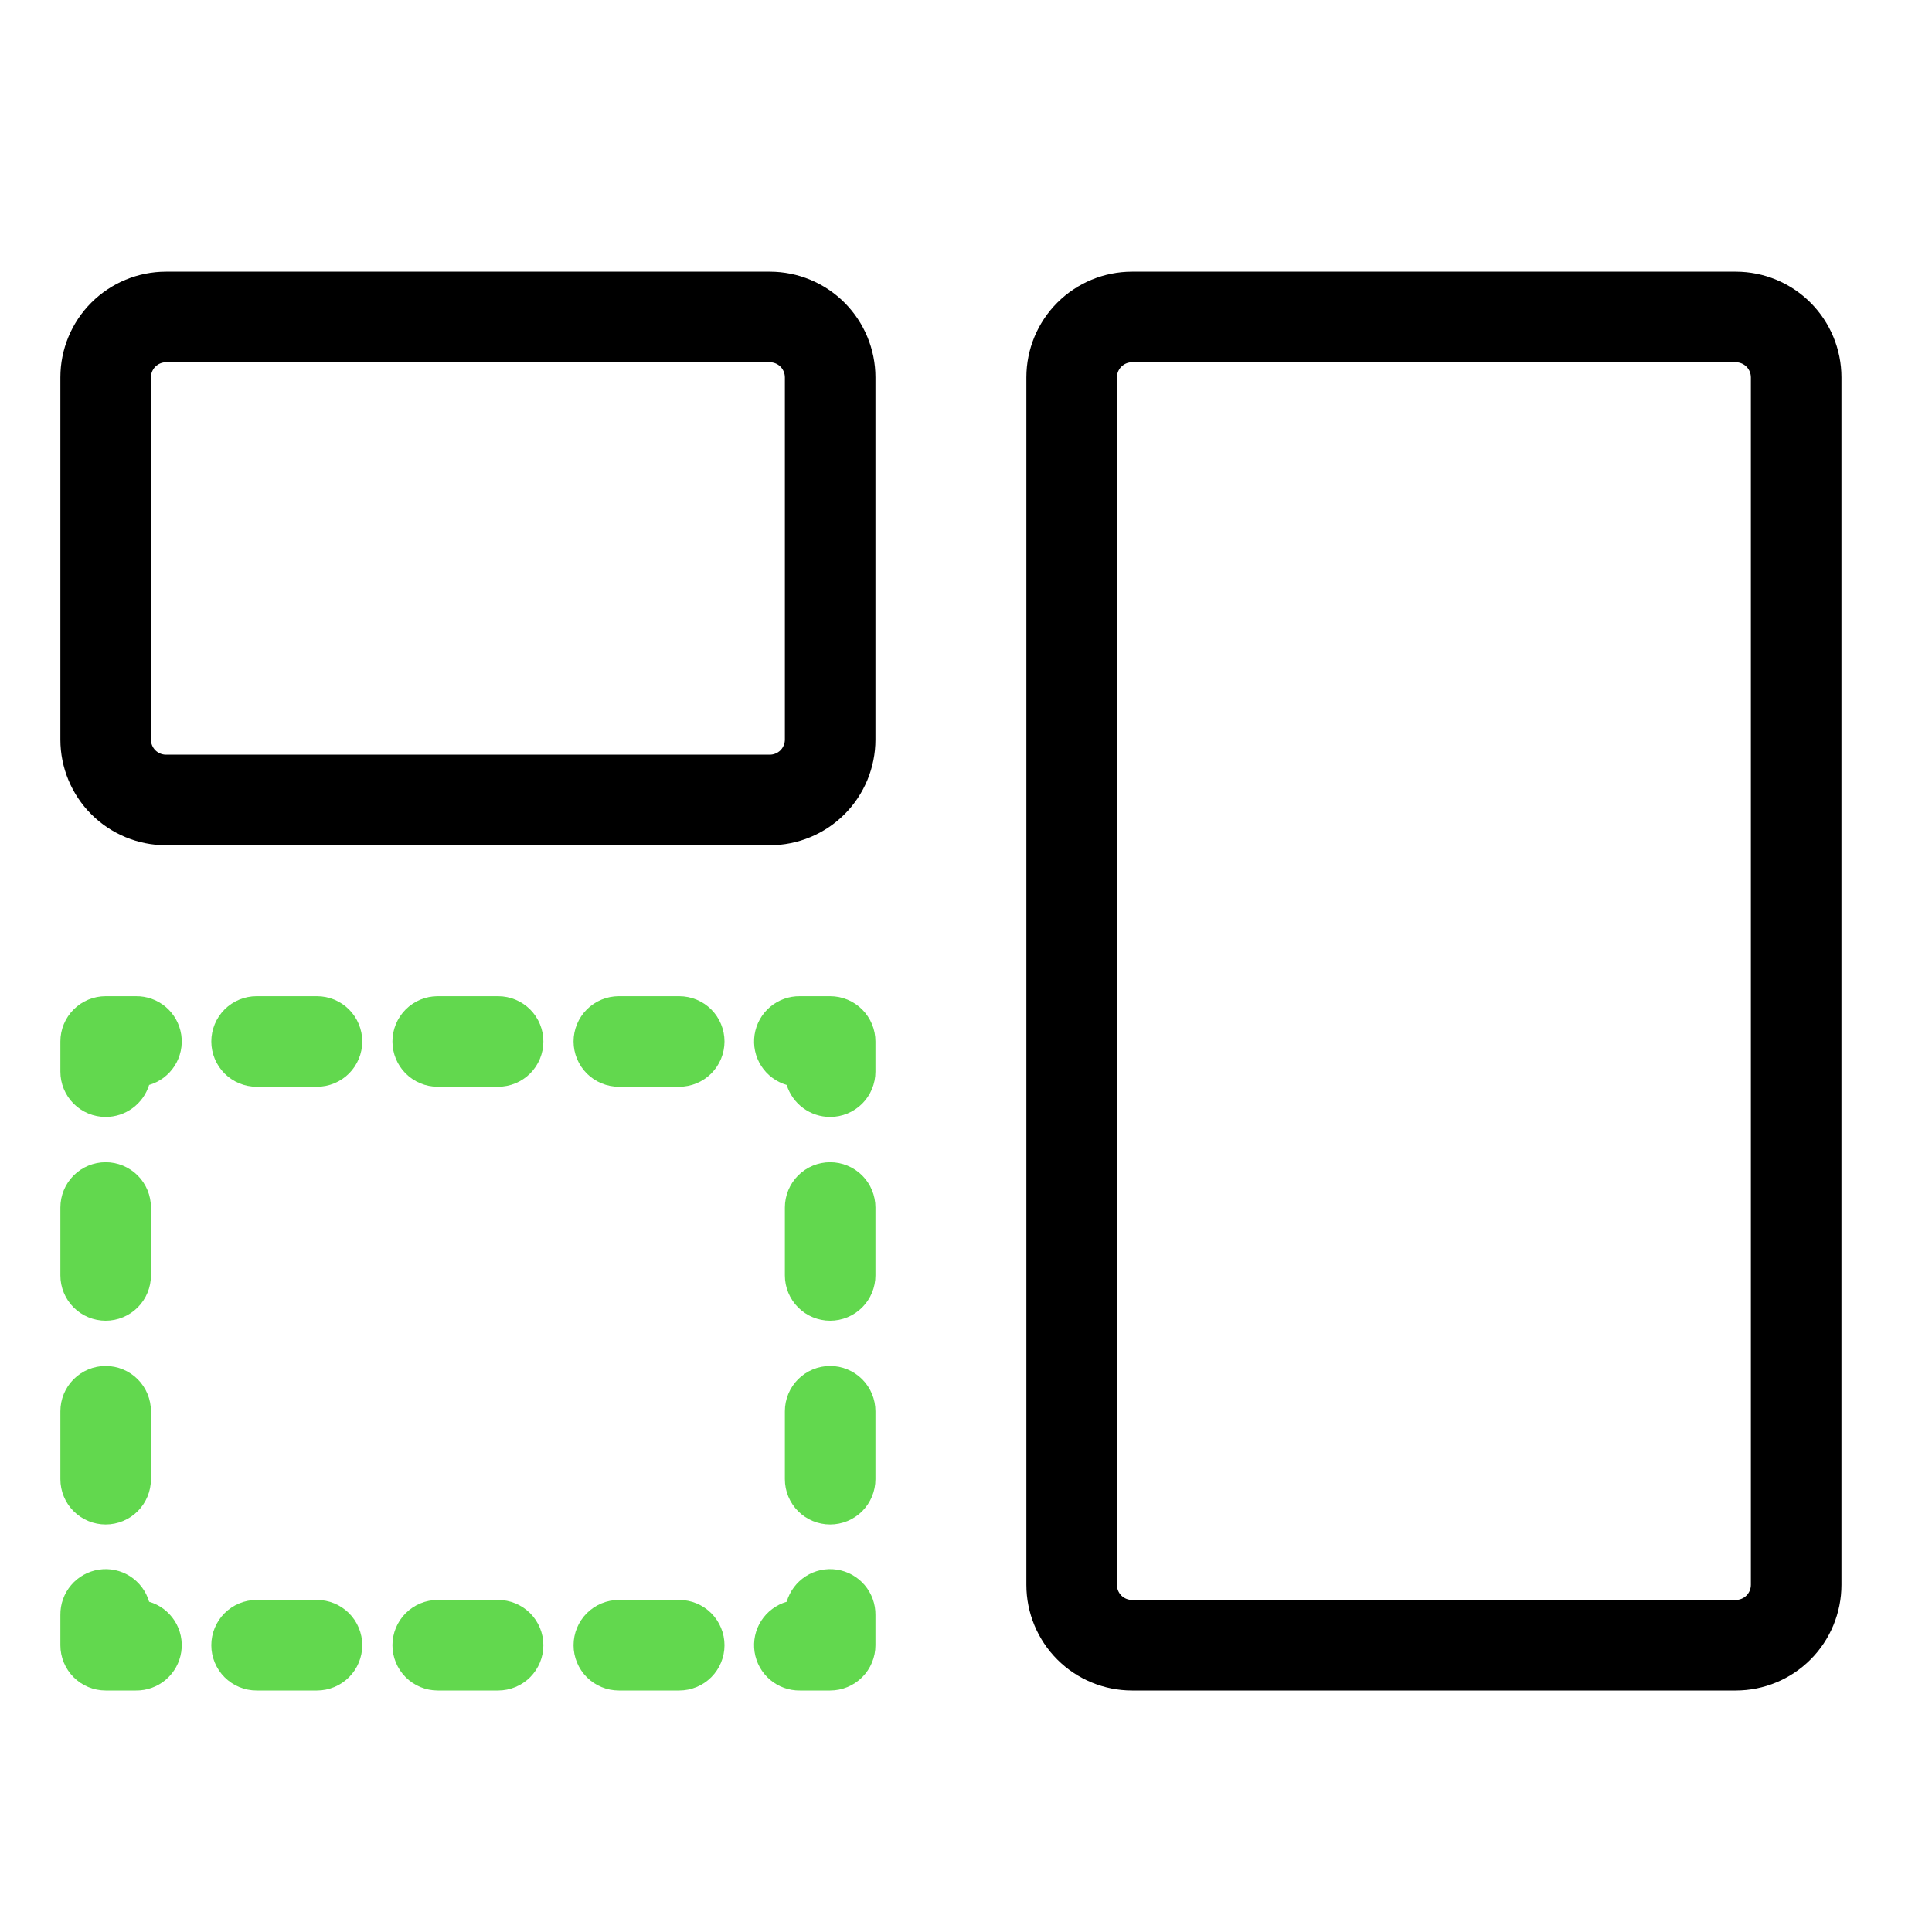 <svg width="64" height="64" viewBox="0 0 64 64" fill="none" xmlns="http://www.w3.org/2000/svg">
<g clip-path="url(#clip0_1007_112928)">
<path d="M57.5 56H37.5C36.572 56 35.681 55.631 35.025 54.975C34.369 54.319 34 53.428 34 52.5V12.5C34 11.572 34.369 10.681 35.025 10.025C35.681 9.369 36.572 9 37.5 9H57.5C58.428 9 59.319 9.369 59.975 10.025C60.631 10.681 61 11.572 61 12.5V52.5C61 53.428 60.631 54.319 59.975 54.975C59.319 55.631 58.428 56 57.5 56ZM37.5 12C37.367 12 37.24 12.053 37.146 12.146C37.053 12.24 37 12.367 37 12.5V52.5C37 52.633 37.053 52.76 37.146 52.854C37.24 52.947 37.367 53 37.5 53H57.5C57.633 53 57.76 52.947 57.854 52.854C57.947 52.76 58 52.633 58 52.5V12.5C58 12.367 57.947 12.24 57.854 12.146C57.76 12.053 57.633 12 57.5 12H37.5Z" fill="black"/>
<path d="M25.5 28H5.5C4.572 28 3.682 27.631 3.025 26.975C2.369 26.319 2 25.428 2 24.5V12.5C2 11.572 2.369 10.681 3.025 10.025C3.682 9.369 4.572 9 5.5 9H25.5C26.428 9 27.319 9.369 27.975 10.025C28.631 10.681 29 11.572 29 12.5V24.5C29 25.428 28.631 26.319 27.975 26.975C27.319 27.631 26.428 28 25.5 28ZM5.5 12C5.367 12 5.24 12.053 5.146 12.146C5.053 12.24 5 12.367 5 12.5V24.5C5 24.633 5.053 24.76 5.146 24.854C5.24 24.947 5.367 25 5.5 25H25.5C25.633 25 25.76 24.947 25.854 24.854C25.947 24.76 26 24.633 26 24.5V12.5C26 12.367 25.947 12.24 25.854 12.146C25.76 12.053 25.633 12 25.5 12H5.5Z" fill="black"/>
<path d="M27.5 56H26.5C26.137 56.005 25.785 55.878 25.508 55.643C25.232 55.408 25.05 55.081 24.996 54.722C24.942 54.363 25.02 53.997 25.216 53.691C25.412 53.386 25.712 53.161 26.06 53.06C26.162 52.712 26.386 52.412 26.691 52.216C26.997 52.02 27.363 51.942 27.722 51.996C28.081 52.05 28.408 52.232 28.643 52.508C28.878 52.785 29.005 53.137 29 53.5V54.5C29 54.898 28.842 55.279 28.561 55.561C28.279 55.842 27.898 56 27.5 56Z" fill="#62D84E"/>
<path d="M22.5 56H20.5C20.102 56 19.721 55.842 19.439 55.561C19.158 55.279 19 54.898 19 54.5C19 54.102 19.158 53.721 19.439 53.439C19.721 53.158 20.102 53 20.5 53H22.5C22.898 53 23.279 53.158 23.561 53.439C23.842 53.721 24 54.102 24 54.5C24 54.898 23.842 55.279 23.561 55.561C23.279 55.842 22.898 56 22.5 56ZM16.5 56H14.5C14.102 56 13.721 55.842 13.439 55.561C13.158 55.279 13 54.898 13 54.5C13 54.102 13.158 53.721 13.439 53.439C13.721 53.158 14.102 53 14.5 53H16.5C16.898 53 17.279 53.158 17.561 53.439C17.842 53.721 18 54.102 18 54.5C18 54.898 17.842 55.279 17.561 55.561C17.279 55.842 16.898 56 16.5 56ZM10.5 56H8.5C8.102 56 7.721 55.842 7.439 55.561C7.158 55.279 7 54.898 7 54.5C7 54.102 7.158 53.721 7.439 53.439C7.721 53.158 8.102 53 8.5 53H10.5C10.898 53 11.279 53.158 11.561 53.439C11.842 53.721 12 54.102 12 54.5C12 54.898 11.842 55.279 11.561 55.561C11.279 55.842 10.898 56 10.5 56Z" fill="#62D84E"/>
<path d="M4.5 56H3.5C3.102 56 2.721 55.842 2.439 55.561C2.158 55.279 2 54.898 2 54.5V53.5C1.995 53.137 2.122 52.785 2.357 52.508C2.592 52.232 2.919 52.05 3.278 51.996C3.637 51.942 4.003 52.02 4.309 52.216C4.614 52.412 4.839 52.712 4.94 53.06C5.289 53.161 5.588 53.386 5.784 53.691C5.98 53.997 6.058 54.363 6.004 54.722C5.95 55.081 5.768 55.408 5.492 55.643C5.215 55.878 4.863 56.005 4.5 56Z" fill="#62D84E"/>
<path d="M3.5 50.5C3.102 50.5 2.721 50.342 2.439 50.061C2.158 49.779 2 49.398 2 49V46.75C2 46.352 2.158 45.971 2.439 45.689C2.721 45.408 3.102 45.25 3.5 45.25C3.898 45.25 4.279 45.408 4.561 45.689C4.842 45.971 5 46.352 5 46.75V49C5 49.398 4.842 49.779 4.561 50.061C4.279 50.342 3.898 50.5 3.5 50.5ZM3.5 43.75C3.102 43.75 2.721 43.592 2.439 43.311C2.158 43.029 2 42.648 2 42.25V40C2 39.602 2.158 39.221 2.439 38.939C2.721 38.658 3.102 38.5 3.5 38.5C3.898 38.5 4.279 38.658 4.561 38.939C4.842 39.221 5 39.602 5 40V42.25C5 42.648 4.842 43.029 4.561 43.311C4.279 43.592 3.898 43.75 3.5 43.75Z" fill="#62D84E"/>
<path d="M3.5 37C3.102 37 2.721 36.842 2.439 36.561C2.158 36.279 2 35.898 2 35.5V34.5C2 34.102 2.158 33.721 2.439 33.44C2.721 33.158 3.102 33 3.5 33H4.5C4.863 32.995 5.215 33.122 5.492 33.357C5.768 33.592 5.95 33.919 6.004 34.278C6.058 34.637 5.979 35.003 5.784 35.309C5.588 35.614 5.288 35.839 4.94 35.94C4.844 36.247 4.653 36.516 4.394 36.706C4.135 36.897 3.822 37 3.5 37Z" fill="#62D84E"/>
<path d="M22.5 36H20.5C20.102 36 19.721 35.842 19.439 35.561C19.158 35.279 19 34.898 19 34.5C19 34.102 19.158 33.721 19.439 33.439C19.721 33.158 20.102 33 20.5 33H22.5C22.898 33 23.279 33.158 23.561 33.439C23.842 33.721 24 34.102 24 34.5C24 34.898 23.842 35.279 23.561 35.561C23.279 35.842 22.898 36 22.5 36ZM16.5 36H14.5C14.102 36 13.721 35.842 13.439 35.561C13.158 35.279 13 34.898 13 34.5C13 34.102 13.158 33.721 13.439 33.439C13.721 33.158 14.102 33 14.5 33H16.5C16.898 33 17.279 33.158 17.561 33.439C17.842 33.721 18 34.102 18 34.5C18 34.898 17.842 35.279 17.561 35.561C17.279 35.842 16.898 36 16.5 36ZM10.5 36H8.5C8.102 36 7.721 35.842 7.439 35.561C7.158 35.279 7 34.898 7 34.5C7 34.102 7.158 33.721 7.439 33.439C7.721 33.158 8.102 33 8.5 33H10.5C10.898 33 11.279 33.158 11.561 33.439C11.842 33.721 12 34.102 12 34.5C12 34.898 11.842 35.279 11.561 35.561C11.279 35.842 10.898 36 10.5 36Z" fill="#62D84E"/>
<path d="M27.5 37C27.178 37 26.865 36.897 26.606 36.706C26.347 36.516 26.156 36.247 26.06 35.94C25.712 35.839 25.412 35.614 25.216 35.309C25.02 35.003 24.942 34.637 24.996 34.278C25.05 33.919 25.232 33.592 25.508 33.357C25.785 33.122 26.137 32.995 26.5 33H27.5C27.898 33 28.279 33.158 28.561 33.44C28.842 33.721 29 34.102 29 34.5V35.5C29 35.898 28.842 36.279 28.561 36.561C28.279 36.842 27.898 37 27.5 37Z" fill="#62D84E"/>
<path d="M27.5 50.5C27.102 50.5 26.721 50.342 26.439 50.061C26.158 49.779 26 49.398 26 49V46.75C26 46.352 26.158 45.971 26.439 45.689C26.721 45.408 27.102 45.25 27.5 45.25C27.898 45.25 28.279 45.408 28.561 45.689C28.842 45.971 29 46.352 29 46.75V49C29 49.398 28.842 49.779 28.561 50.061C28.279 50.342 27.898 50.5 27.5 50.5ZM27.5 43.75C27.102 43.75 26.721 43.592 26.439 43.311C26.158 43.029 26 42.648 26 42.25V40C26 39.602 26.158 39.221 26.439 38.939C26.721 38.658 27.102 38.5 27.5 38.5C27.898 38.5 28.279 38.658 28.561 38.939C28.842 39.221 29 39.602 29 40V42.25C29 42.648 28.842 43.029 28.561 43.311C28.279 43.592 27.898 43.75 27.5 43.75Z" fill="#62D84E"/>
</g>
<defs>
<clipPath id="clip0_1007_112928">
<rect width="64" height="64" fill="white"/>
</clipPath>
</defs>
</svg>
